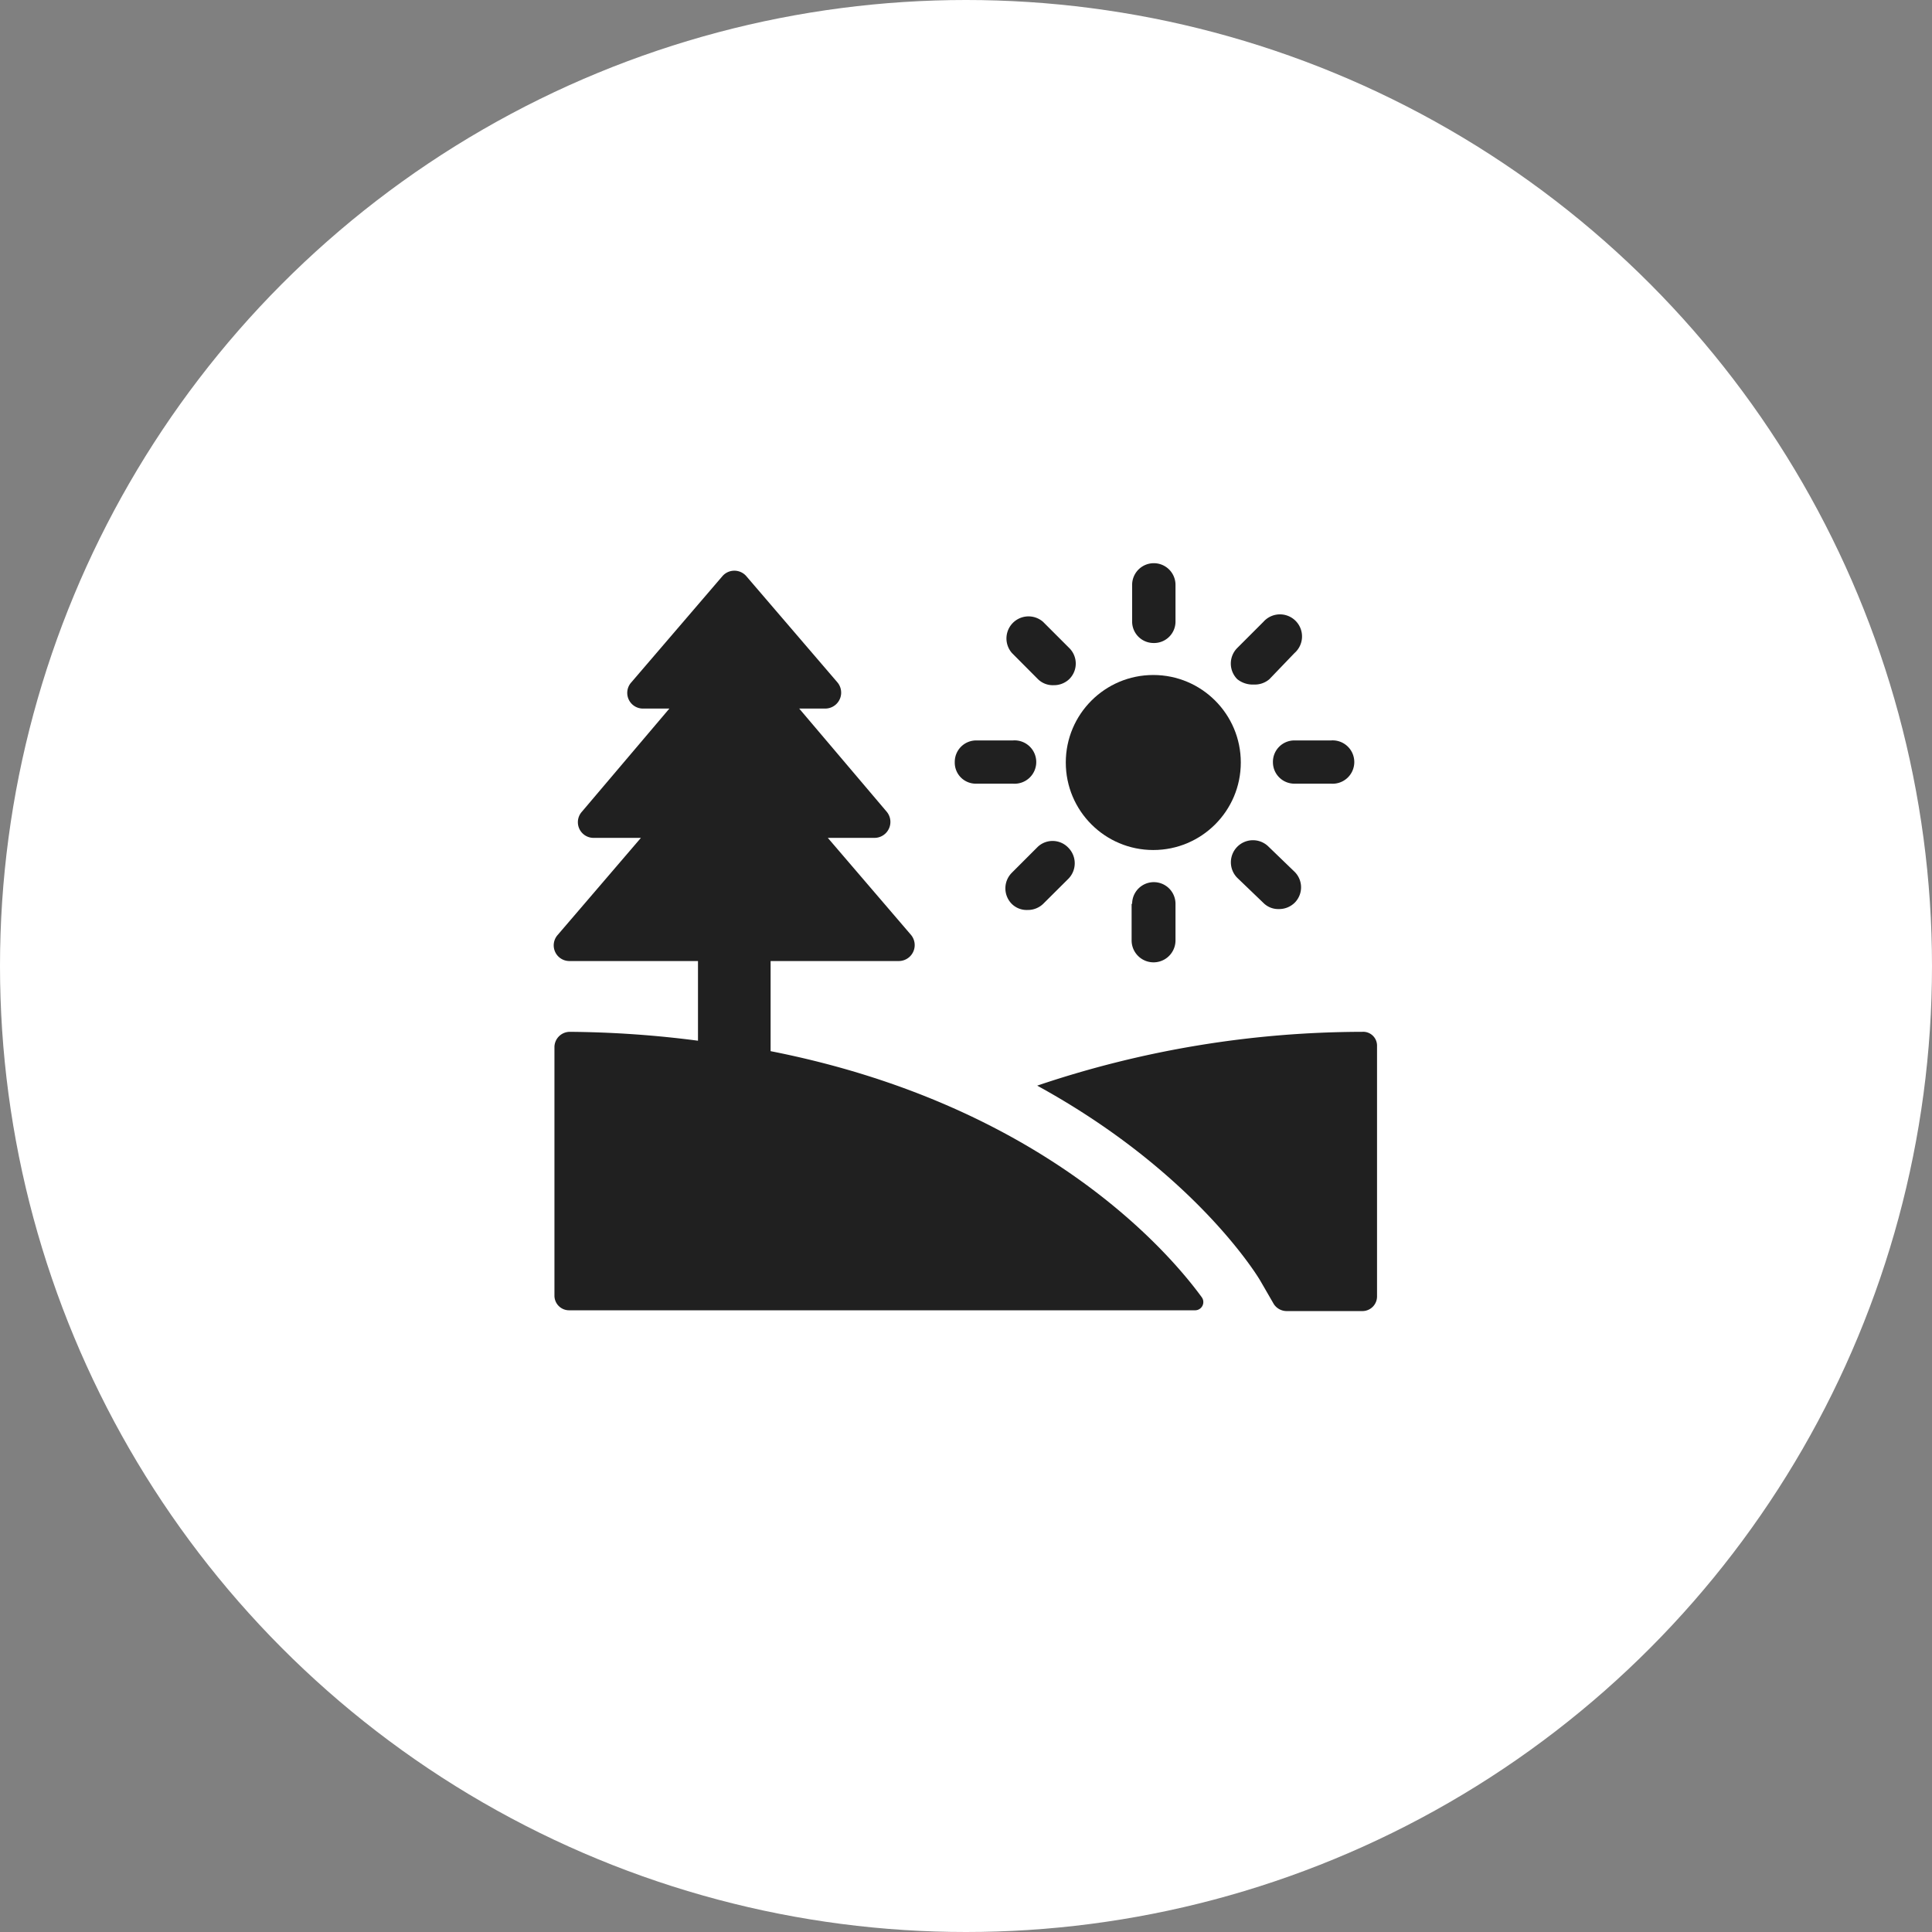 <svg id="Layer_1" data-name="Layer 1" xmlns="http://www.w3.org/2000/svg" viewBox="0 0 147.92 147.92"><rect x="0" y="0" width="147.92" height="147.92" fill="#808080" stroke="none"/><defs><style>.cls-1{fill:#fff;}.cls-2{fill:#202020;}</style></defs><circle class="cls-1" cx="73.96" cy="73.96" r="73.96"/><circle class="cls-2" cx="88.3" cy="58.38" r="6.7"/><path class="cls-2" d="M88.3,49.23A1.64,1.64,0,0,0,90,47.57V44.78a1.66,1.66,0,1,0-3.32,0v2.79A1.64,1.64,0,0,0,88.3,49.23Z"/><path class="cls-2" d="M79.47,52a1.62,1.62,0,0,0,1.2.46A1.69,1.69,0,0,0,81.86,52a1.67,1.67,0,0,0,0-2.39l-2-2A1.69,1.69,0,0,0,77.48,50Z"/><path class="cls-2" d="M74.76,60h2.79a1.66,1.66,0,1,0,0-3.31H74.76a1.64,1.64,0,0,0-1.66,1.65A1.61,1.61,0,0,0,74.76,60Z"/><path class="cls-2" d="M79.47,64.82l-2,2a1.69,1.69,0,0,0,0,2.39,1.62,1.62,0,0,0,1.2.46,1.69,1.69,0,0,0,1.19-.46l1.93-1.92a1.69,1.69,0,0,0,0-2.39A1.66,1.66,0,0,0,79.47,64.82Z"/><path class="cls-2" d="M86.64,69.2V72A1.66,1.66,0,0,0,90,72V69.2a1.66,1.66,0,0,0-3.32,0Z"/><path class="cls-2" d="M97.12,64.82a1.69,1.69,0,0,0-2.39,2.39l2,1.92a1.6,1.6,0,0,0,1.19.47,1.7,1.7,0,0,0,1.19-.47,1.67,1.67,0,0,0,0-2.39Z"/><path class="cls-2" d="M97.46,58.38A1.64,1.64,0,0,0,99.11,60h2.79a1.66,1.66,0,1,0,0-3.31H99.11A1.64,1.64,0,0,0,97.46,58.38Z"/><path class="cls-2" d="M96,52.41A1.71,1.71,0,0,0,97.19,52l1.92-2a1.69,1.69,0,1,0-2.38-2.39l-2,2a1.69,1.69,0,0,0,0,2.39A1.88,1.88,0,0,0,96,52.41Z"/><path class="cls-2" d="M104.29,79a78,78,0,0,0-24.88,4.12c11.87,6.5,16.78,14.39,17.12,15l1,1.73a1.18,1.18,0,0,0,1,.53h5.77a1.12,1.12,0,0,0,1.13-1.13V80.08A1.06,1.06,0,0,0,104.29,79Z"/><path class="cls-2" d="M59,80.48v-6.9h9.82a1.22,1.22,0,0,0,.93-2l-6.37-7.43h3.58a1.22,1.22,0,0,0,.93-2l-6.7-7.9h2a1.22,1.22,0,0,0,.93-2l-7-8.16a1.21,1.21,0,0,0-1.79,0l-7,8.16a1.2,1.2,0,0,0,.92,2h2l-6.7,7.9a1.2,1.2,0,0,0,.93,2h3.59l-6.37,7.43a1.2,1.2,0,0,0,.92,2h9.82v6.1A79.92,79.92,0,0,0,43.64,79a1.18,1.18,0,0,0-1.19,1.13V99.19a1.12,1.12,0,0,0,1.13,1.13h47.9a.63.63,0,0,0,.53-1C89.49,95.87,79.87,84.59,59,80.48Z"/></svg>